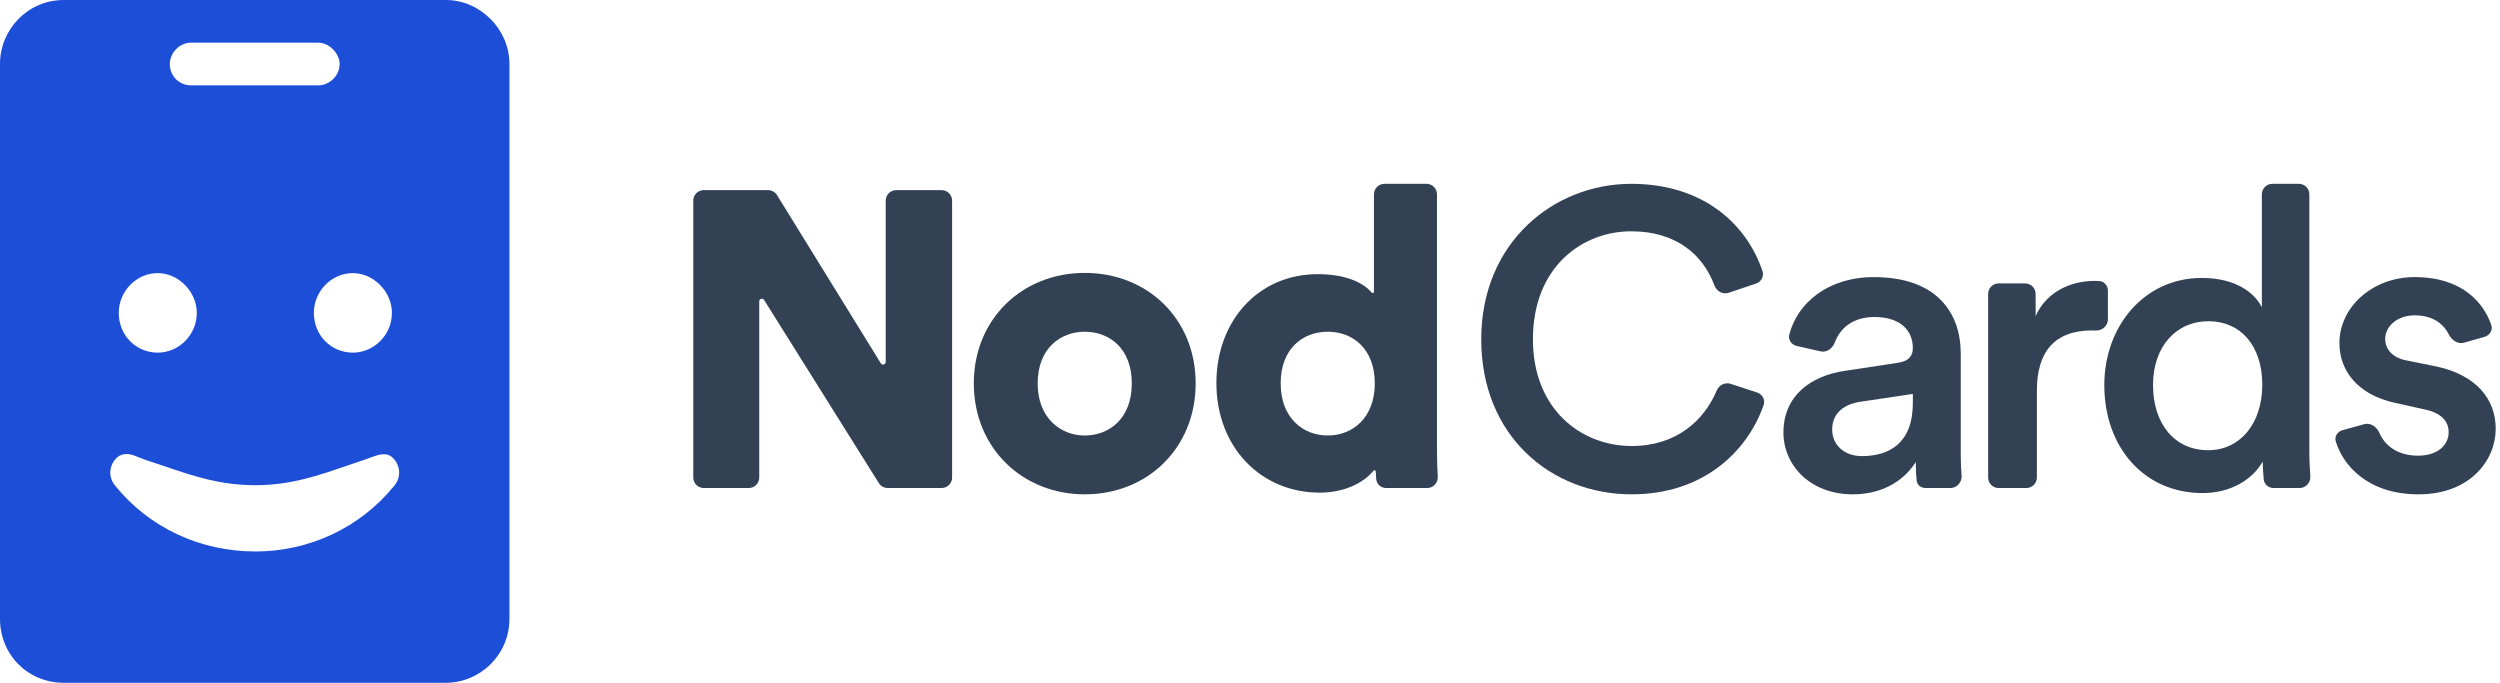 <svg width="476" height="130" viewBox="0 0 476 130" fill="none" xmlns="http://www.w3.org/2000/svg">
<path fill-rule="evenodd" clip-rule="evenodd" d="M12.125 0H84.875C91.443 0 97 5.586 97 12.188V117.812C97 124.668 91.443 130 84.875 130H12.125C5.305 130 0 124.668 0 117.812V12.188C0 5.586 5.305 0 12.125 0ZM60.625 8.125H36.375C34.102 8.125 32.333 10.156 32.333 12.188C32.333 14.473 34.102 16.25 36.375 16.25H60.625C62.646 16.25 64.667 14.473 64.667 12.188C64.667 10.156 62.646 8.125 60.625 8.125ZM66.283 88.591C67.338 88.227 68.41 87.857 69.513 87.491C69.811 87.392 70.114 87.279 70.419 87.166C71.921 86.608 73.463 86.034 74.621 87.018C76.246 88.438 76.478 90.804 75.085 92.46C68.584 100.504 58.832 105 48.616 105C38.168 105 28.416 100.504 21.915 92.46C20.522 90.804 20.754 88.438 22.379 87.018C23.795 85.987 25.08 86.513 26.729 87.187C26.973 87.286 27.226 87.389 27.487 87.491C28.814 87.918 30.085 88.349 31.325 88.77C36.962 90.685 41.955 92.381 48.616 92.381C55.289 92.381 60.519 90.578 66.283 88.591ZM37.471 59.571C37.471 63.83 33.988 67.143 30.041 67.143C25.862 67.143 22.611 63.83 22.611 59.571C22.611 55.549 25.862 52 30.041 52C33.988 52 37.471 55.549 37.471 59.571ZM74.621 59.571C74.621 63.83 71.138 67.143 67.191 67.143C63.012 67.143 59.761 63.83 59.761 59.571C59.761 55.549 63.012 52 67.191 52C71.138 52 74.621 55.549 74.621 59.571Z" fill="#1D4ED8"/>
<path d="M179.28 92.92C180.385 92.92 181.28 92.025 181.28 90.92V38.2C181.28 37.095 180.385 36.2 179.28 36.2H170.64C169.535 36.2 168.64 37.095 168.64 38.2V68.918C168.64 69.422 167.979 69.609 167.715 69.18L147.946 37.15C147.582 36.559 146.938 36.2 146.244 36.2H134C132.895 36.2 132 37.095 132 38.2V90.92C132 92.025 132.895 92.92 134 92.92H142.56C143.665 92.92 144.56 92.025 144.56 90.92V57.38C144.56 56.878 145.217 56.689 145.484 57.114L167.332 91.982C167.698 92.566 168.338 92.92 169.027 92.92H179.28Z" fill="#334155"/>
<path d="M206.534 82.92C201.974 82.92 197.574 79.64 197.574 73C197.574 66.28 201.974 63.16 206.534 63.16C211.174 63.16 215.494 66.28 215.494 73C215.494 79.72 211.174 82.92 206.534 82.92ZM206.534 51.96C194.694 51.96 185.414 60.68 185.414 73C185.414 85.32 194.694 94.12 206.534 94.12C218.454 94.12 227.654 85.32 227.654 73C227.654 60.68 218.454 51.96 206.534 51.96Z" fill="#334155"/>
<path d="M273.601 37C273.601 35.895 272.706 35 271.601 35H263.601C262.497 35 261.601 35.895 261.601 37V55.589C261.601 55.789 261.321 55.878 261.192 55.725C259.917 54.21 256.906 52.2 250.881 52.2C239.601 52.2 231.601 61.08 231.601 72.92C231.601 85.16 240.081 93.8 251.281 93.8C255.767 93.8 259.555 92.053 261.533 89.604C261.657 89.451 261.926 89.535 261.933 89.733C261.952 90.254 261.99 90.773 262.034 91.239C262.125 92.213 262.958 92.92 263.936 92.92H271.731C272.907 92.92 273.826 91.911 273.753 90.737C273.674 89.471 273.601 87.781 273.601 85.8V37ZM243.841 73C243.841 66.36 248.081 63.16 252.801 63.16C257.521 63.16 261.761 66.36 261.761 73C261.761 79.56 257.521 82.92 252.801 82.92C248.081 82.92 243.841 79.56 243.841 73Z" fill="#334155"/>
<path d="M310.668 94.12C324.236 94.12 332.676 86.043 335.792 77.128C336.142 76.126 335.559 75.062 334.55 74.732L329.497 73.078C328.428 72.728 327.292 73.332 326.856 74.369C324.484 80.009 319.224 84.92 310.668 84.92C300.988 84.92 291.868 77.88 291.868 64.6C291.868 50.84 301.228 44.04 310.588 44.04C319.126 44.04 324.253 48.48 326.432 54.358C326.84 55.457 328.022 56.119 329.132 55.746L334.344 53.993C335.338 53.659 335.913 52.61 335.577 51.616C332.491 42.485 324.117 35 310.588 35C295.868 35 282.028 46.12 282.028 64.6C282.028 83.08 295.388 94.12 310.668 94.12Z" fill="#334155"/>
<path d="M339.565 82.36C339.565 88.52 344.605 94.12 352.765 94.12C359.085 94.12 362.925 90.92 364.765 87.96C364.765 89.507 364.844 90.68 364.933 91.499C365.026 92.355 365.746 92.92 366.607 92.92H371.365C372.627 92.92 373.603 91.76 373.49 90.502C373.399 89.489 373.325 88.196 373.325 86.68V67.32C373.325 59.56 368.765 52.76 356.765 52.76C348.009 52.76 342.181 57.752 340.678 63.728C340.43 64.713 341.112 65.649 342.102 65.873L346.643 66.901C347.814 67.166 348.929 66.33 349.347 65.204C350.394 62.377 352.922 60.36 356.845 60.36C361.965 60.36 364.205 63 364.205 66.28C364.205 67.64 363.565 68.76 361.325 69.08L351.325 70.6C344.685 71.56 339.565 75.4 339.565 82.36ZM354.525 86.84C350.845 86.84 348.845 84.44 348.845 81.8C348.845 78.6 351.165 77 354.045 76.52L364.205 75V76.76C364.205 84.36 359.725 86.84 354.525 86.84Z" fill="#334155"/>
<path d="M401.343 55.36C401.343 54.406 400.67 53.574 399.718 53.51C399.45 53.491 399.162 53.48 398.863 53.48C393.743 53.48 389.423 55.96 387.583 60.2V55.96C387.583 54.855 386.688 53.96 385.583 53.96H380.543C379.439 53.96 378.543 54.855 378.543 55.96V90.92C378.543 92.025 379.439 92.92 380.543 92.92H385.823C386.928 92.92 387.823 92.025 387.823 90.92V74.36C387.823 67.08 391.103 62.92 398.303 62.92C398.539 62.92 398.78 62.925 399.024 62.934C400.249 62.983 401.343 62.055 401.343 60.829V55.36Z" fill="#334155"/>
<path d="M409.939 73.32C409.939 65.88 414.419 61.16 420.499 61.16C426.579 61.16 430.739 65.8 430.739 73.24C430.739 80.68 426.499 85.72 420.419 85.72C414.099 85.72 409.939 80.76 409.939 73.32ZM439.699 37C439.699 35.895 438.804 35 437.699 35H432.659C431.555 35 430.659 35.895 430.659 37V58.52C429.459 56.04 426.019 52.92 419.219 52.92C408.259 52.92 400.659 62.12 400.659 73.32C400.659 85.08 408.179 93.88 419.379 93.88C424.899 93.88 428.979 91.16 430.819 87.88C430.819 88.851 430.908 90.176 431.013 91.264C431.106 92.227 431.922 92.92 432.889 92.92H437.834C439.037 92.92 439.976 91.865 439.886 90.665C439.789 89.376 439.699 87.667 439.699 85.8V37Z" fill="#334155"/>
<path d="M446.023 81.906C445.078 82.168 444.448 83.082 444.725 84.022C446.012 88.392 450.651 94.12 460.464 94.12C470.384 94.12 475.184 87.56 475.184 81.64C475.184 75.88 471.344 71.4 463.984 69.8L458.064 68.6C455.664 68.12 454.144 66.6 454.144 64.52C454.144 62.12 456.464 60.04 459.744 60.04C463.43 60.04 465.348 61.849 466.266 63.7C466.804 64.786 467.983 65.583 469.149 65.25L473.067 64.13C474.046 63.851 474.671 62.877 474.349 61.912C473.045 58.007 469.137 52.76 459.744 52.76C451.664 52.76 445.424 58.52 445.424 65.32C445.424 70.68 449.024 75.16 455.904 76.68L461.664 77.96C464.784 78.6 466.224 80.2 466.224 82.28C466.224 84.68 464.224 86.76 460.384 86.76C456.556 86.76 454.11 84.901 453.046 82.435C452.551 81.289 451.358 80.427 450.155 80.76L446.023 81.906Z" fill="#334155"/>
</svg>
